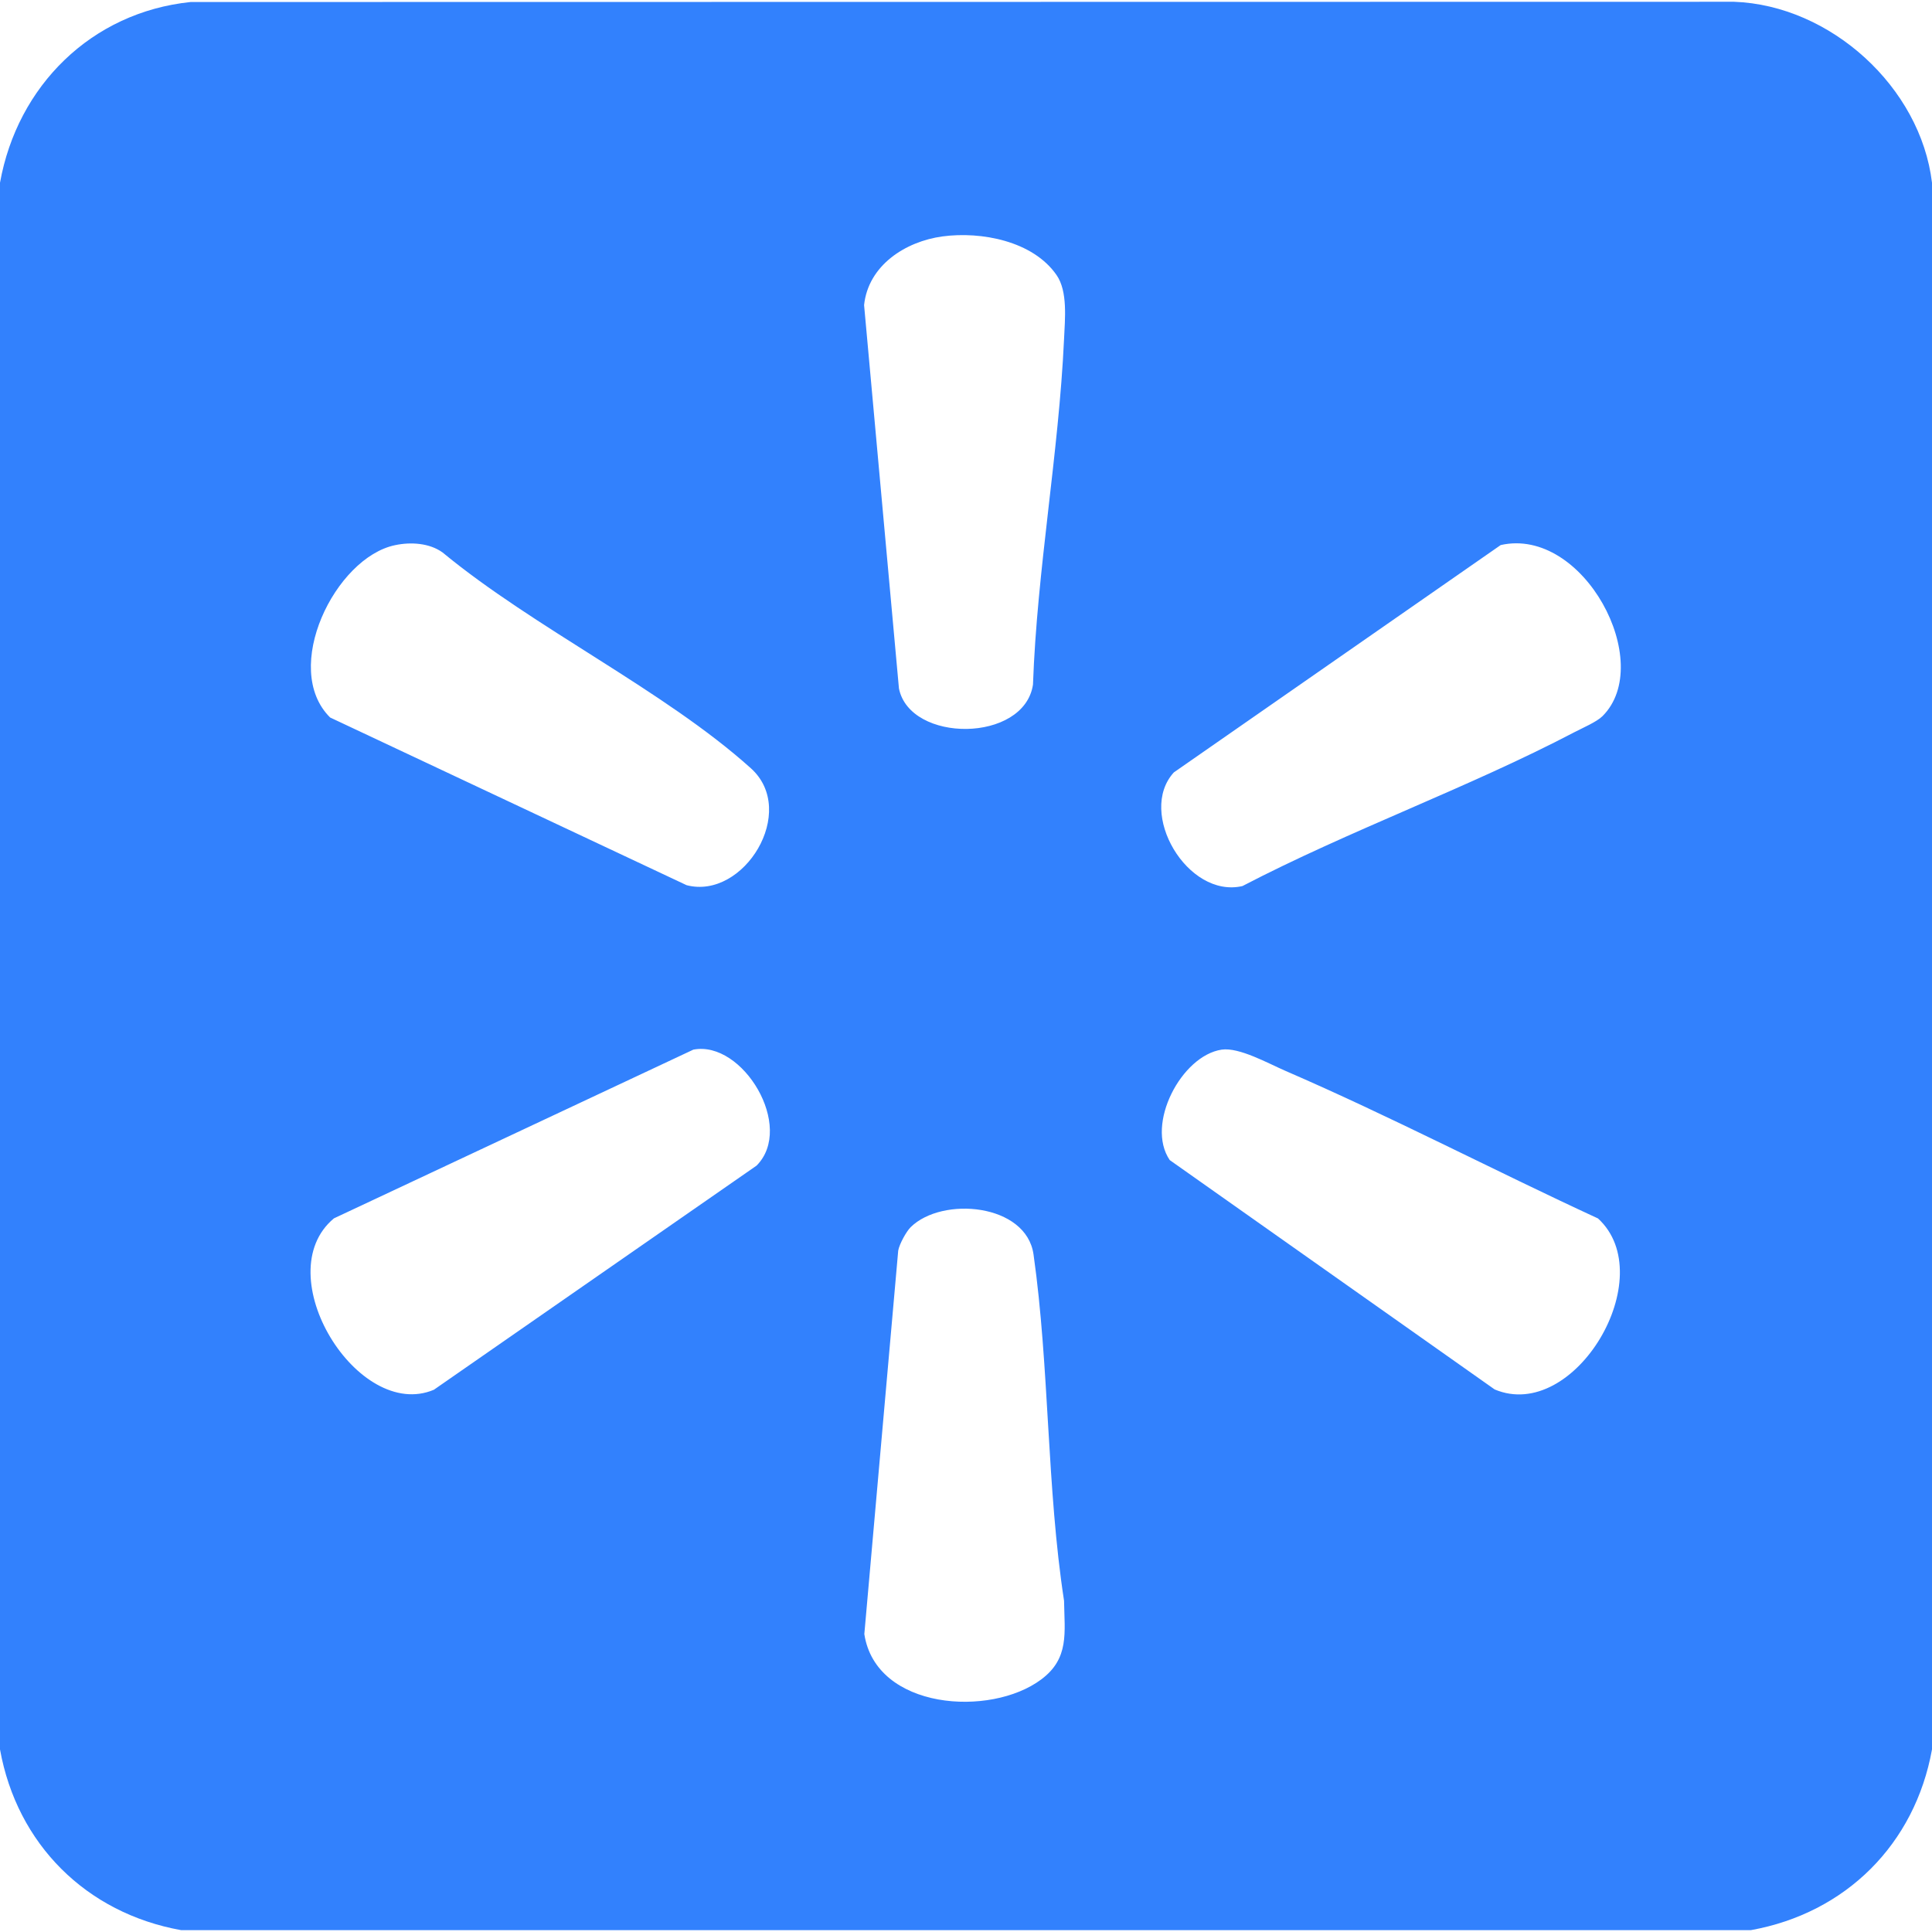 <svg width="24" height="24" viewBox="0 0 24 24" fill="none" xmlns="http://www.w3.org/2000/svg">
<g clip-path="url(#clip0_18152_136699)">
<path d="M24 2.27V21.732C23.788 22.909 22.929 23.765 21.75 23.977H2.25C1.071 23.765 0.212 22.909 0 21.732V2.27C0.216 1.067 1.134 0.153 2.368 0.025L21.541 0.022C22.739 0.065 23.858 1.082 24 2.27ZM11.707 2.937C11.246 3 10.786 3.297 10.734 3.79L11.167 8.552C11.304 9.232 12.722 9.229 12.832 8.505C12.883 7.072 13.152 5.64 13.218 4.212C13.229 3.964 13.266 3.62 13.125 3.417C12.832 2.993 12.188 2.872 11.707 2.937ZM4.909 6.772C4.164 6.925 3.487 8.305 4.101 8.913L8.529 10.996C9.24 11.182 9.92 10.077 9.328 9.544C8.252 8.576 6.636 7.803 5.498 6.863C5.334 6.745 5.103 6.731 4.909 6.772ZM19.906 8.897C20.571 8.236 19.671 6.538 18.642 6.771L14.582 9.595C14.123 10.097 14.751 11.165 15.434 11.007C16.766 10.313 18.239 9.787 19.563 9.093C19.661 9.042 19.834 8.968 19.906 8.897H19.906ZM8.613 13.039L4.148 15.135C3.314 15.831 4.447 17.663 5.39 17.264L9.398 14.48C9.877 14 9.227 12.92 8.613 13.039ZM15.176 13.039C14.678 13.113 14.227 13.965 14.531 14.411L18.567 17.26C19.561 17.68 20.639 15.858 19.851 15.136C18.555 14.538 17.279 13.87 15.969 13.303C15.754 13.21 15.393 13.007 15.176 13.039H15.176ZM11.312 15.245C11.257 15.3 11.172 15.456 11.158 15.535L10.737 20.299C10.881 21.24 12.303 21.335 12.934 20.863C13.286 20.601 13.224 20.281 13.218 19.885C13.002 18.482 13.037 16.98 12.839 15.584C12.75 14.95 11.703 14.858 11.312 15.245Z" fill="#3281FD"/>
</g>
<defs>
<clipPath id="clip0_18152_136699">
<rect width="24" height="23.956" fill="white" transform="translate(0 0.022)"/>
</clipPath>
</defs>
</svg>
